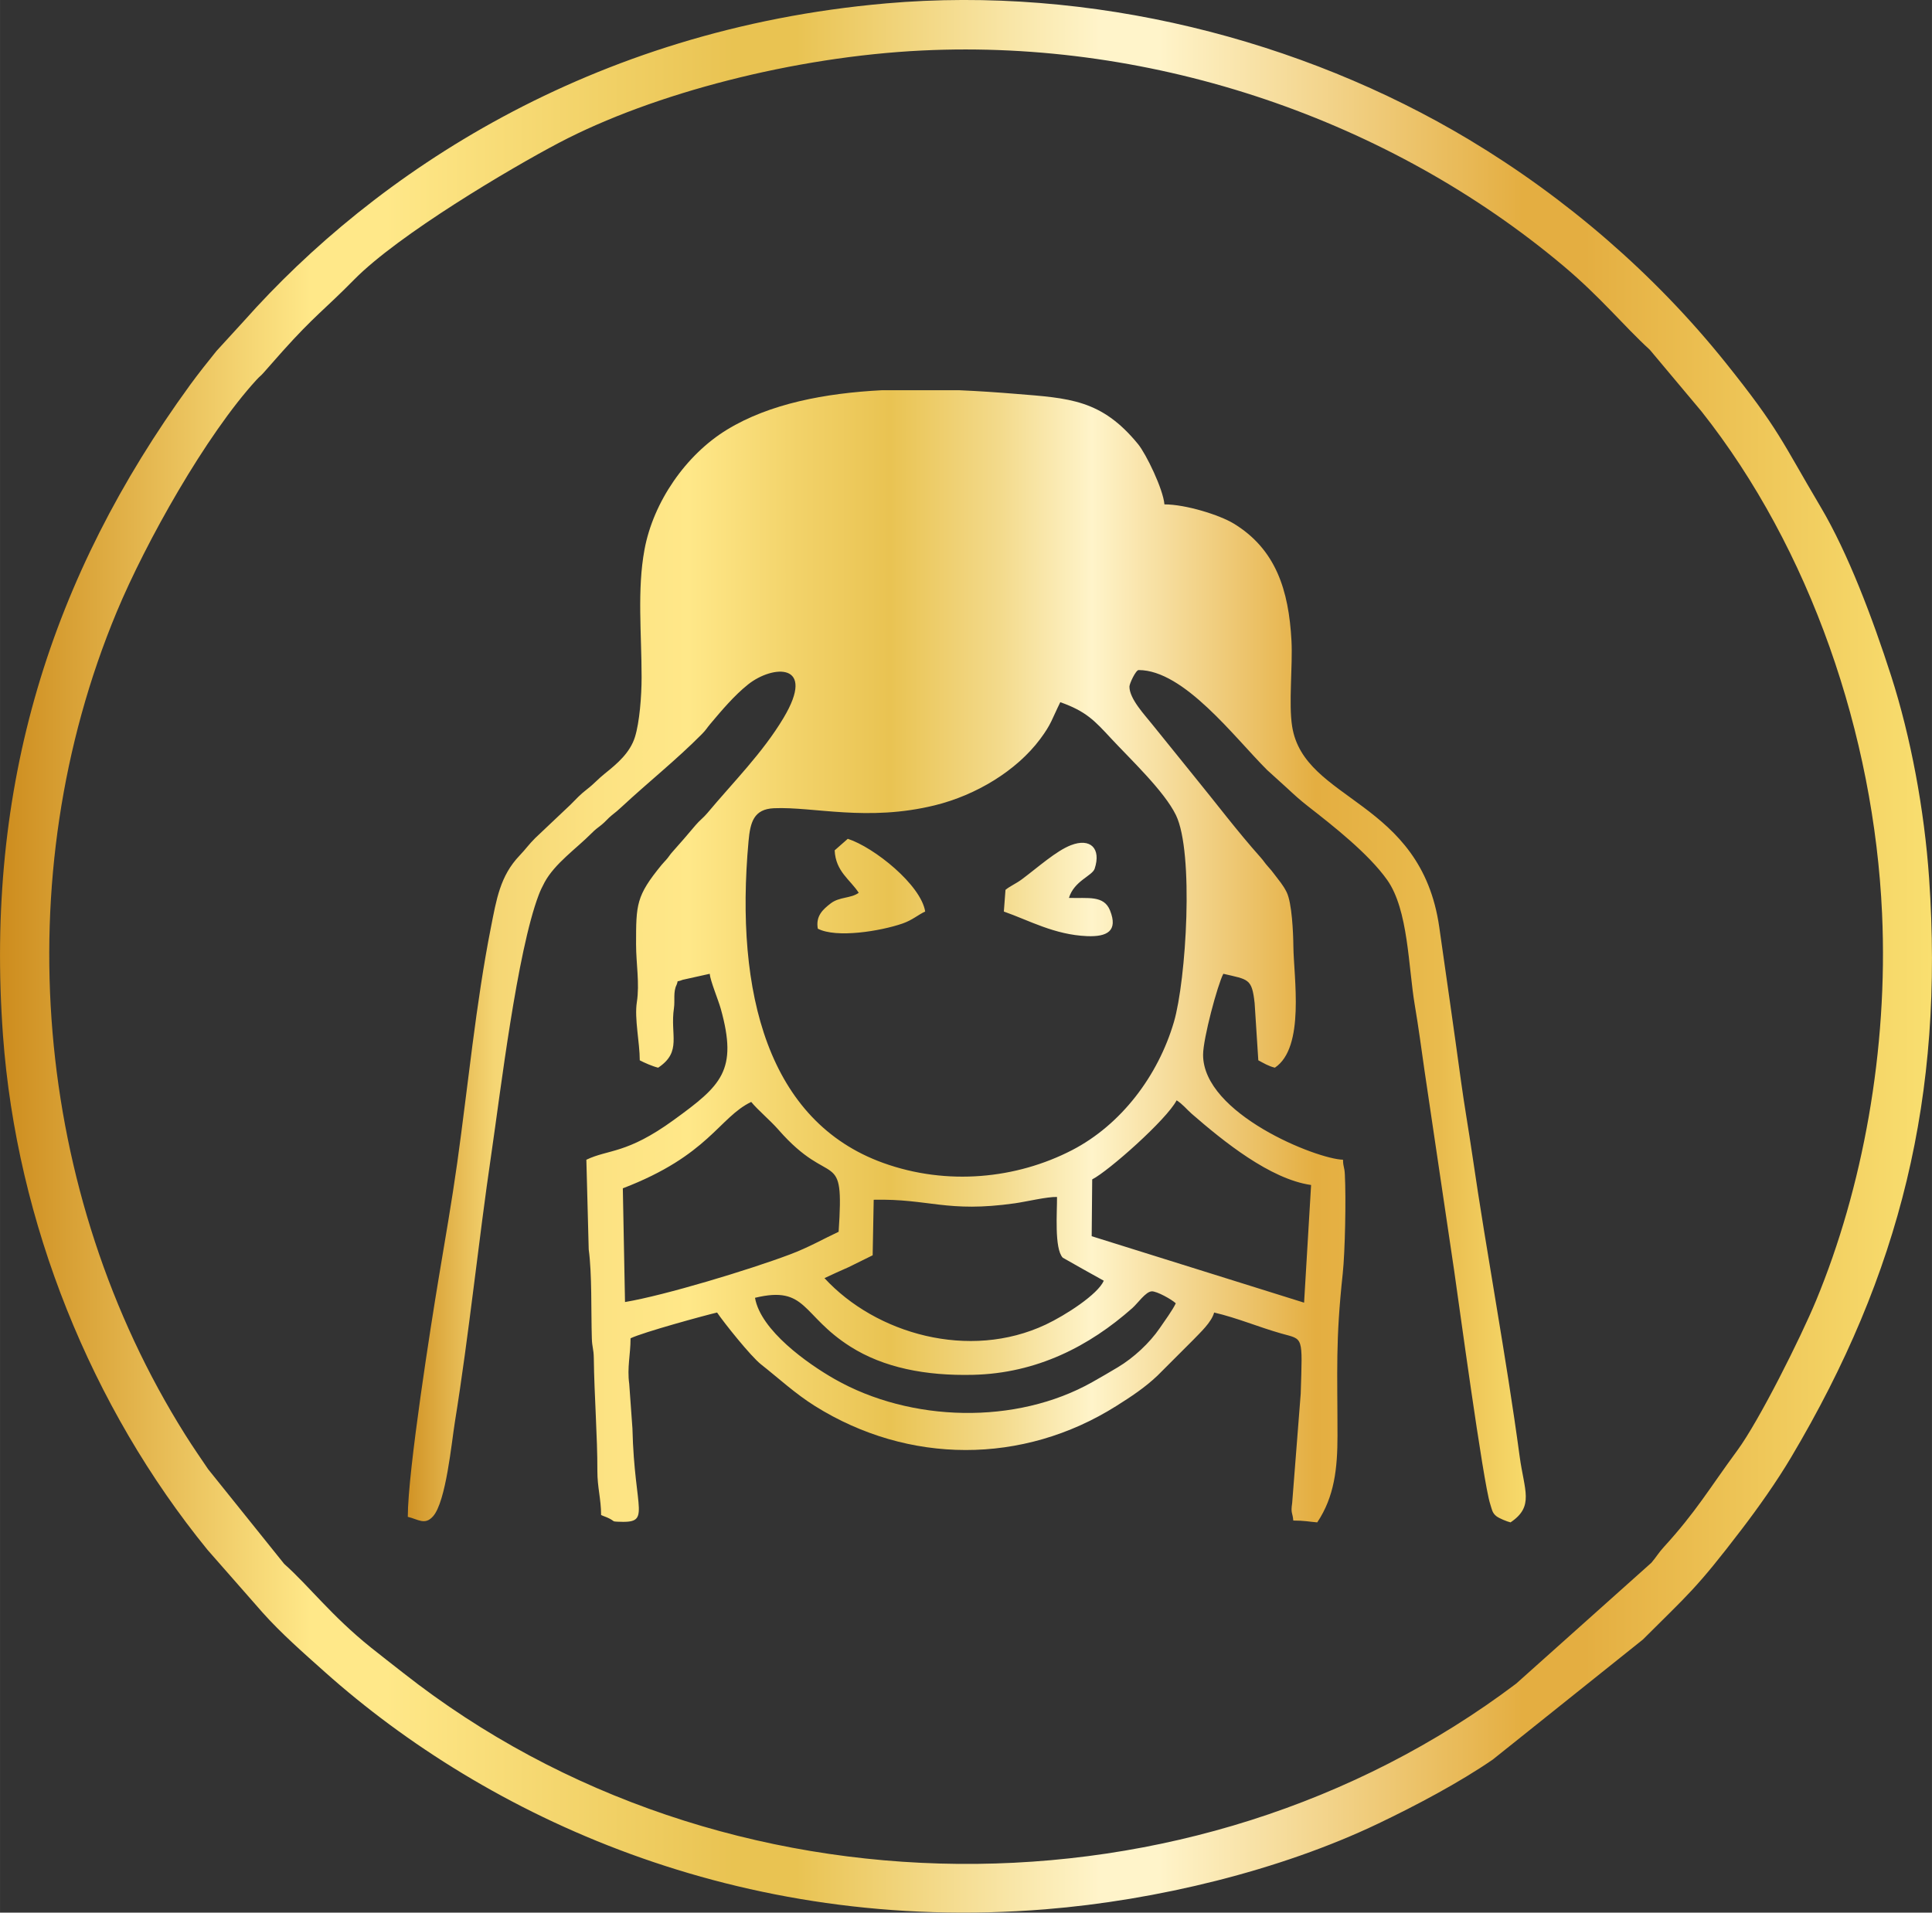 <svg xmlns:xlink="http://www.w3.org/1999/xlink" viewBox="0 0 2072.57 2052.31" style="shape-rendering:geometricPrecision; text-rendering:geometricPrecision; image-rendering:optimizeQuality; fill-rule:evenodd; clip-rule:evenodd" version="1.1" height="29.326mm" width="29.616mm" xml:space="preserve" xmlns="http://www.w3.org/2000/svg">
 <rect x="0" y="0" width="2072.57" height="2052.31" fill="#333333" stroke="none"/>
 <defs>
  <style type="text/css">
   
    .fil1 {fill:url(#id0)}
    .fil0 {fill:url(#id1);fill-rule:nonzero}
   
  </style>
  <linearGradient y2="1026.15" x2="1636.83" y1="1026.15" x1="437.45" gradientUnits="userSpaceOnUse" id="id0">
   <stop style="stop-opacity:1; stop-color:#D19325" offset="0"></stop>
   <stop style="stop-opacity:1; stop-color:#F5D674" offset="0.078"></stop>
   <stop style="stop-opacity:1; stop-color:#FCE282" offset="0.169"></stop>
   <stop style="stop-opacity:1; stop-color:#FFE889" offset="0.251"></stop>
   <stop style="stop-opacity:1; stop-color:#F2D269" offset="0.349"></stop>
   <stop style="stop-opacity:1; stop-color:#E9C352" offset="0.431"></stop>
   <stop style="stop-opacity:1; stop-color:#F3DA8B" offset="0.529"></stop>
   <stop style="stop-opacity:1; stop-color:#FFF4CA" offset="0.612"></stop>
   <stop style="stop-opacity:1; stop-color:#E4AE41" offset="0.812"></stop>
   <stop style="stop-opacity:1; stop-color:#E9BB4D" offset="0.922"></stop>
   <stop style="stop-opacity:1; stop-color:#F7DA6B" offset="1"></stop>
  </linearGradient>
  <linearGradient y2="1026.15" x2="2072.55" y1="1026.15" x1="0.01" gradientUnits="userSpaceOnUse" id="id1">
   <stop style="stop-opacity:1; stop-color:#CD8C1D" offset="0"></stop>
   <stop style="stop-opacity:1; stop-color:#FFE889" offset="0.161"></stop>
   <stop style="stop-opacity:1; stop-color:#FFE889" offset="0.18"></stop>
   <stop style="stop-opacity:1; stop-color:#FFE889" offset="0.2"></stop>
   <stop style="stop-opacity:1; stop-color:#E9C352" offset="0.38"></stop>
   <stop style="stop-opacity:1; stop-color:#E9C352" offset="0.412"></stop>
   <stop style="stop-opacity:1; stop-color:#FFF4CA" offset="0.569"></stop>
   <stop style="stop-opacity:1; stop-color:#FFF4CA" offset="0.6"></stop>
   <stop style="stop-opacity:1; stop-color:#E4AE41" offset="0.788"></stop>
   <stop style="stop-opacity:1; stop-color:#E4AE41" offset="0.82"></stop>
   <stop style="stop-opacity:1; stop-color:#F9DF70" offset="1"></stop>
  </linearGradient>
 </defs>
 <g id="Layer_x0020_1">
  <path d="M989.09 54.2c250.75,-12.14 502.23,74.94 688,231.06 40.38,33.94 64.31,64 92.83,90.12l55.28 65.94c116.95,147.61 185.12,347.26 193.81,538.75 6.68,147.04 -21.1,295.59 -70.81,415.52 -16.32,39.36 -60.97,128.83 -84.44,160.73 -30.12,40.93 -44.16,65.75 -79.09,103.94 -5.5,6.01 -8,10.69 -13.17,16.66l-144.99 129.64c-346.56,261.71 -851.61,257.92 -1193.7,-11.27 -12.78,-10.06 -22.46,-17.44 -34.82,-27.36 -42.77,-34.35 -65.78,-65.39 -93.16,-89.84l-81.56 -101.59c-7.55,-11.18 -16.17,-23.56 -24.75,-37.23 -162.49,-258.75 -192.18,-597.4 -73.36,-882.61 31.26,-75.03 95.81,-189.92 149.92,-249.02 3.97,-4.33 4.37,-3.97 7.33,-7.31l20.69 -23.43c34.26,-38.23 44.86,-44.43 76.8,-76.87 47.54,-48.29 167.16,-119.14 219.66,-146.76 101.47,-53.4 253.29,-92.48 389.55,-99.08zm-38.77 -50.53c-317.81,27.85 -548.61,183.18 -688.63,340.73l-29.5 32.25c-9.2,11.4 -19.65,24.54 -28.49,36.69 -149.15,205.25 -220.04,429.83 -200.52,697.71 14.67,201.09 94.87,399.1 219.39,551.94l59.26 67.51c19.66,22.01 43.44,42.92 66.62,63.6 173.66,154.93 443.69,281.22 772.96,254.64 118.96,-9.6 251.6,-41.56 357.05,-91.96 40.09,-19.16 87.06,-43.99 123.04,-68.79l160.89 -128.68c48.77,-48.78 56.73,-53.69 106.18,-118.5 17.8,-23.33 37.16,-50.62 52.91,-77.12 117.18,-197.21 164.17,-387.99 147.99,-621.48 -5.07,-73.32 -19.67,-151.43 -40.68,-216.84 -19.97,-62.16 -46.51,-132.24 -75.66,-181.39 -41.97,-70.78 -44.27,-82.84 -102.17,-155.06 -75.93,-94.71 -170.97,-176.68 -275.1,-239.13 -179.87,-107.88 -405.96,-165.37 -625.54,-146.13z" class="fil0"></path>
  <path d="M809.95 1392.58c55.93,-13.49 49.62,19.01 102.36,52.41 35.6,22.55 80.44,31.44 131.53,30.24 68.46,-1.61 124.81,-30.78 170.89,-71.61 5.83,-5.17 14.27,-17.55 20.72,-17.97 5.36,-0.36 21.67,8.74 25.89,12.85 -3.53,7.46 -11.96,18.94 -17.18,26.59 -10.84,15.89 -28.03,31.89 -44.97,42.01 -9.5,5.67 -17.28,10.23 -27.43,15.95 -81.78,46.08 -194.92,43.16 -276.44,-3.28 -28.98,-16.52 -79.33,-52.15 -85.38,-87.18zm136.09 -973.84l83.19 0c20.83,0.89 41.04,2.3 60.06,3.85 57.8,4.7 92.3,5.89 131.63,54.03 8.61,10.54 26.87,48.18 28.24,64.59 23.05,0 59.29,11.46 74.25,20.55 45.27,27.52 59.12,71.52 62.03,125.62 1.46,27.1 -3.2,67.36 0.73,92.11 12.86,80.95 138.28,78.09 157.84,215.45 7.66,53.76 15.78,110.04 23.21,164.45 3.65,26.74 8.27,52.75 12.32,80.51 15.6,107.1 36.12,214.69 50.67,322.66 4.95,36.78 15.93,53.79 -9.77,71 -3.83,-0.9 -12.16,-4.32 -15.12,-6.61 -4.71,-3.64 -4.86,-7.66 -6.67,-13.08 -7.55,-22.76 -34.39,-221.28 -38.58,-249.81l-31.86 -215.05c-3.46,-24.03 -6.52,-47.31 -10.47,-70.51 -6.98,-41.02 -6.82,-102.14 -29.63,-134.32 -20.11,-28.37 -58.41,-58.32 -84.92,-79.02 -8.61,-6.73 -14.02,-11.67 -22.2,-19.28l-21.75 -19.73c-35.12,-35.08 -89.11,-107.16 -137.75,-107.16 -3.05,0 -9.87,14.51 -9.87,17.78 0,13.32 16.91,30.89 24.56,40.62l44.12 54.64c24.05,29.41 46.74,59.62 72.01,87.97 3.58,4.01 4.18,5.62 7.95,9.83 3.23,3.61 4.28,4.86 7.12,8.68 4.84,6.51 8.96,10.91 12.86,18.74 5.75,11.57 7.1,43.84 7.24,57.95 0.33,33.26 12.8,108.6 -19.83,130.45 -6.78,-1.58 -12.17,-4.94 -17.78,-7.91l-3.94 -61.24c-2.88,-26.73 -6.71,-25.33 -33.58,-31.6 -6.15,11.62 -21.72,69.48 -21.72,86.92 0,63.45 122.01,111.96 150.1,112.59 0.19,8.59 1.53,6.97 1.98,15.79 1.37,26.39 0.21,83.28 -2.27,106.39 -7.83,72.79 -5.63,102.95 -5.63,174.13 0,34.56 -3.23,65.22 -21.72,92.84 -8.94,-0.74 -13.72,-1.97 -25.68,-1.97 -0.76,-9.05 -2.95,-7.25 -1.21,-18.85l9.17 -117.38c1.88,-62.83 3.18,-57.69 -20.64,-64.42 -24.63,-6.96 -47.31,-16.75 -72.24,-22.56 -2.79,10.46 -14.97,21.52 -22.22,29.13l-38.51 38.52c-13.53,12.9 -28.43,22.68 -44.33,32.7 -100.16,63.1 -222.97,62.72 -323.13,0.01 -21.3,-13.34 -38.54,-29.45 -57.95,-44.76 -11.01,-8.68 -39.97,-44.98 -47.1,-55.61 -13.54,3.16 -79.19,21.11 -92.82,27.65 0,17.4 -3.83,31.37 -1.43,48.85l3.45 47.91c2.17,90.99 21.49,101.8 -16.17,100.05 -5.68,-0.27 -2.72,-0.48 -9.03,-3.64 -3.29,-1.64 -5.44,-2.1 -8.42,-3.53 0,-17.07 -4.07,-29.83 -4,-47.36 0.15,-35.91 -3.34,-81.21 -3.82,-120.62 -0.13,-10.65 -1.83,-11.64 -2.12,-21.58 -0.9,-29.87 0.25,-69.16 -3.35,-95.42l-2.52 -96.25c23.86,-11.45 43.08,-5.86 93.68,-42.61 51.04,-37.08 69.06,-52.91 50.51,-119.38 -2.64,-9.45 -11.23,-29.99 -11.86,-37.52l-29.09 6.46c-8.03,3.29 -3.9,-0.95 -6.45,5.4 -3.81,7.42 -1.64,16.98 -2.81,24.84 -4.37,29.34 8.9,46.73 -16.94,64.05 -5.68,-1.32 -15.03,-5.4 -19.75,-7.91 0,-19.17 -5.88,-44.61 -3.13,-62.37 3.13,-20.16 -0.83,-41.28 -0.83,-62.07 0,-42.97 0.01,-51.79 27.36,-85.24 2.51,-3.06 4.01,-4.25 6.49,-7.33 2.46,-3.04 2.21,-3.32 5.19,-6.66 8.88,-9.97 16.09,-18.24 24.75,-28.59 4.27,-5.1 8.4,-7.91 12.66,-13.02 27.77,-33.22 59.24,-64.49 81.68,-102.02 35.87,-60 -11.5,-57.12 -37.98,-36.01 -14.76,11.76 -28.41,27.95 -40.55,42.39 -3.95,4.71 -4.35,6.17 -8.94,10.82 -27.33,27.61 -57.57,51.6 -85.94,77.99 -4.72,4.39 -5.77,5.16 -10.67,9.08 -4.48,3.6 -6.77,6.88 -11.26,10.46 -4.82,3.86 -6.02,4.35 -10.69,9.06 -16.14,16.28 -39.26,32.26 -50.23,52.48 -2.6,4.81 -4.61,9.09 -6.28,13.48 -23.3,61.25 -41.17,212.18 -50.74,277.15 -14.08,95.61 -23.89,193.39 -39.25,288.65 -3.5,21.72 -9.49,85.38 -23.41,101.06 -8.78,9.89 -15.93,3.14 -27.08,0.55 0,-48.94 25.21,-208.59 33.02,-255.38 6.92,-41.53 14.25,-83.33 19.98,-124.22 11.51,-82.12 20.1,-171.64 36.06,-252.33 6.09,-30.78 9.94,-55.76 30.92,-77.72 6.56,-6.86 9.8,-11.84 16.79,-18.77l37.55 -35.52c6.85,-6.89 10.45,-11.02 18.4,-17.16 7.26,-5.61 11.33,-10.61 18.9,-16.65 13.3,-10.62 26.84,-22.27 32.07,-39.03 4.93,-15.79 7.13,-43.96 7.13,-63.98 0,-47.38 -4.89,-93.92 3.11,-137.14 9.46,-51.16 44.4,-101.75 88.55,-128.7 45.79,-27.95 105.46,-39.18 166.11,-42.3zm-8.76 868.63c60.02,-1.29 78.13,14.19 151.48,3.81 11.92,-1.69 34.7,-7.15 45.16,-6.8 0.19,15.53 -3.07,55.52 6.18,65.17 0.27,0.29 42.03,23.72 44,24.71 -6.39,14.72 -41.18,37.12 -62.28,47.06 -82.07,38.66 -182.18,10.04 -237.35,-49.83 7.91,-3.71 16.96,-7.95 25.76,-11.73l25.92 -12.79 1.12 -59.6zm-269.14 -12.27c92.31,-35.38 103.17,-76.09 137.72,-92.7 7.25,8.87 20.26,19.59 29.18,29.79 57.25,65.5 70.81,16.55 64.61,109.54 -16.89,7.86 -31.82,16.66 -52.42,24.4 -43.57,16.4 -134.1,43.86 -176.75,51l-2.34 -122.04zm503.53 -9.58c17.61,-8.97 79.99,-64.3 90.57,-84.83 6.68,4.25 10.62,9.58 16.32,14.54 33.84,29.41 84,70.05 127.94,76.31l-7.52 126.25 -227.86 -71.3 0.55 -60.95zm-34.22 -512.05c27.79,9.84 36.83,19.88 54.34,38.75 21.11,22.74 57.1,56.54 69.7,82.4 19.52,40.07 11,177.07 -2.16,221.99 -16.87,57.61 -56.53,110.28 -109.36,137.57 -59.44,30.7 -133.85,38.43 -202.46,13.7 -123.38,-44.48 -159.33,-181.93 -144.53,-345.12 1.86,-20.55 5.61,-34.58 27.38,-35.51 42.51,-1.81 100.22,14.68 172.69,-3.18 44.03,-10.85 87.44,-37.02 112.8,-71.04 12.03,-16.14 12.36,-20.85 21.58,-39.55zm9.27 210c5.67,-18.45 25.03,-23.56 27.61,-31.38 7.13,-21.69 -4.56,-33.28 -25.54,-25.15 -15.78,6.12 -35.19,23.6 -52.47,36.51 -6.47,4.84 -12.52,7.16 -17.67,11.39l-1.76 23.27c27.19,9.54 54.3,24.97 89.3,26.39 21.6,0.87 33.42,-5.54 24.59,-27.59 -6.61,-16.51 -23.66,-12.77 -44.06,-13.43zm-251.33 -51.01c1.1,22.79 16.52,31.19 25.82,45.54 -8.46,6.17 -20.72,4.16 -30.03,11.35 -8.28,6.39 -16.32,13.45 -13.86,27.15 19.92,10.36 67.18,2.67 90.82,-5.51 10.79,-3.74 16.69,-9.4 24.37,-12.89 -4.56,-28.62 -54.8,-68.9 -83.04,-78.04l-14.08 12.39z" class="fil1"></path>
 </g>
</svg>
